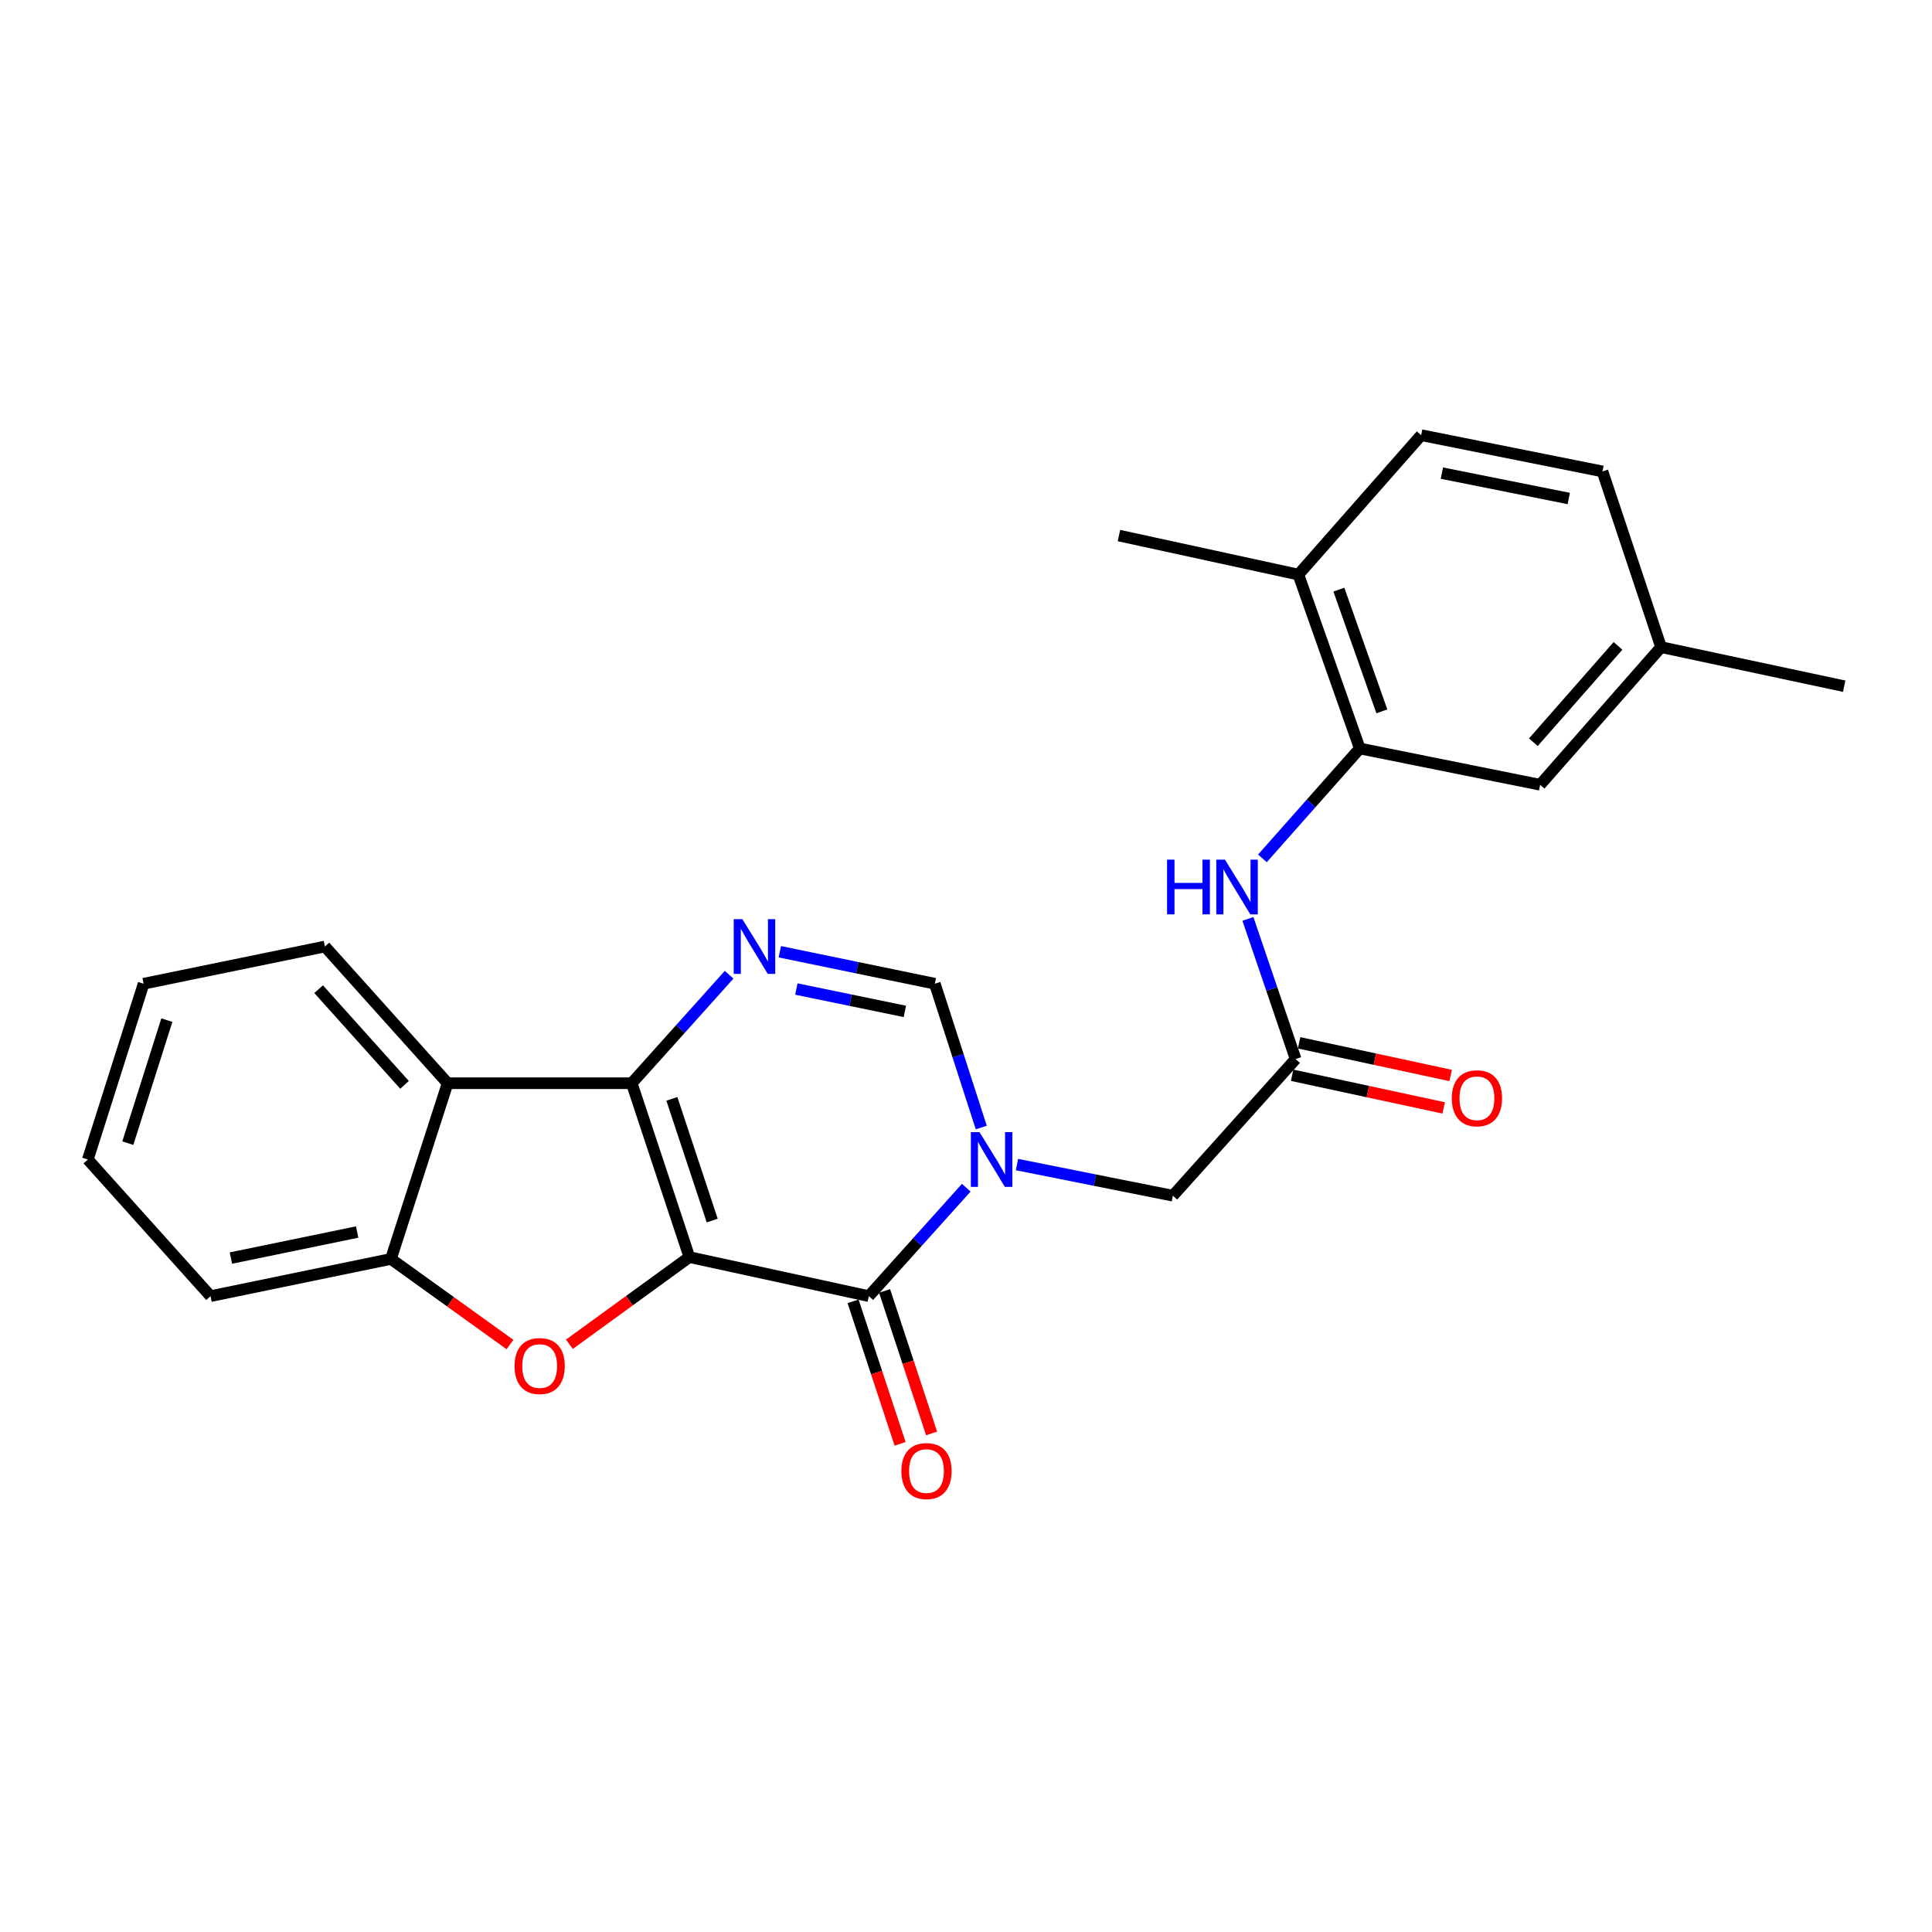 <?xml version='1.0' encoding='iso-8859-1'?>
<svg version='1.1' baseProfile='full'
              xmlns='http://www.w3.org/2000/svg'
                      xmlns:rdkit='http://www.rdkit.org/xml'
                      xmlns:xlink='http://www.w3.org/1999/xlink'
                  xml:space='preserve'
width='1000px' height='1000px' viewBox='0 0 1000 1000'>
<!-- END OF HEADER -->
<rect style='opacity:1.0;fill:#FFFFFF;stroke:none' width='1000' height='1000' x='0' y='0'> </rect>
<path class='bond-0' d='M 356.822,650.672 L 326.984,560.673' style='fill:none;fill-rule:evenodd;stroke:#000000;stroke-width:6px;stroke-linecap:butt;stroke-linejoin:miter;stroke-opacity:1' />
<path class='bond-0' d='M 368.644,631.769 L 347.758,568.77' style='fill:none;fill-rule:evenodd;stroke:#000000;stroke-width:6px;stroke-linecap:butt;stroke-linejoin:miter;stroke-opacity:1' />
<path class='bond-1' d='M 356.822,650.672 L 449.702,670.876' style='fill:none;fill-rule:evenodd;stroke:#000000;stroke-width:6px;stroke-linecap:butt;stroke-linejoin:miter;stroke-opacity:1' />
<path class='bond-3' d='M 356.822,650.672 L 325.772,673.233' style='fill:none;fill-rule:evenodd;stroke:#000000;stroke-width:6px;stroke-linecap:butt;stroke-linejoin:miter;stroke-opacity:1' />
<path class='bond-3' d='M 325.772,673.233 L 294.723,695.794' style='fill:none;fill-rule:evenodd;stroke:#FF0000;stroke-width:6px;stroke-linecap:butt;stroke-linejoin:miter;stroke-opacity:1' />
<path class='bond-4' d='M 326.984,560.673 L 352.19,532.599' style='fill:none;fill-rule:evenodd;stroke:#000000;stroke-width:6px;stroke-linecap:butt;stroke-linejoin:miter;stroke-opacity:1' />
<path class='bond-4' d='M 352.19,532.599 L 377.396,504.524' style='fill:none;fill-rule:evenodd;stroke:#0000FF;stroke-width:6px;stroke-linecap:butt;stroke-linejoin:miter;stroke-opacity:1' />
<path class='bond-5' d='M 326.984,560.673 L 231.691,560.673' style='fill:none;fill-rule:evenodd;stroke:#000000;stroke-width:6px;stroke-linecap:butt;stroke-linejoin:miter;stroke-opacity:1' />
<path class='bond-2' d='M 449.702,670.876 L 474.917,642.814' style='fill:none;fill-rule:evenodd;stroke:#000000;stroke-width:6px;stroke-linecap:butt;stroke-linejoin:miter;stroke-opacity:1' />
<path class='bond-2' d='M 474.917,642.814 L 500.133,614.752' style='fill:none;fill-rule:evenodd;stroke:#0000FF;stroke-width:6px;stroke-linecap:butt;stroke-linejoin:miter;stroke-opacity:1' />
<path class='bond-12' d='M 441.549,673.566 L 453.717,710.448' style='fill:none;fill-rule:evenodd;stroke:#000000;stroke-width:6px;stroke-linecap:butt;stroke-linejoin:miter;stroke-opacity:1' />
<path class='bond-12' d='M 453.717,710.448 L 465.886,747.33' style='fill:none;fill-rule:evenodd;stroke:#FF0000;stroke-width:6px;stroke-linecap:butt;stroke-linejoin:miter;stroke-opacity:1' />
<path class='bond-12' d='M 457.854,668.186 L 470.023,705.068' style='fill:none;fill-rule:evenodd;stroke:#000000;stroke-width:6px;stroke-linecap:butt;stroke-linejoin:miter;stroke-opacity:1' />
<path class='bond-12' d='M 470.023,705.068 L 482.191,741.951' style='fill:none;fill-rule:evenodd;stroke:#FF0000;stroke-width:6px;stroke-linecap:butt;stroke-linejoin:miter;stroke-opacity:1' />
<path class='bond-6' d='M 507.903,583.604 L 495.882,546.389' style='fill:none;fill-rule:evenodd;stroke:#0000FF;stroke-width:6px;stroke-linecap:butt;stroke-linejoin:miter;stroke-opacity:1' />
<path class='bond-6' d='M 495.882,546.389 L 483.86,509.173' style='fill:none;fill-rule:evenodd;stroke:#000000;stroke-width:6px;stroke-linecap:butt;stroke-linejoin:miter;stroke-opacity:1' />
<path class='bond-11' d='M 526.382,602.778 L 566.732,610.838' style='fill:none;fill-rule:evenodd;stroke:#0000FF;stroke-width:6px;stroke-linecap:butt;stroke-linejoin:miter;stroke-opacity:1' />
<path class='bond-11' d='M 566.732,610.838 L 607.083,618.899' style='fill:none;fill-rule:evenodd;stroke:#000000;stroke-width:6px;stroke-linecap:butt;stroke-linejoin:miter;stroke-opacity:1' />
<path class='bond-7' d='M 263.958,695.929 L 233.149,673.778' style='fill:none;fill-rule:evenodd;stroke:#FF0000;stroke-width:6px;stroke-linecap:butt;stroke-linejoin:miter;stroke-opacity:1' />
<path class='bond-7' d='M 233.149,673.778 L 202.34,651.626' style='fill:none;fill-rule:evenodd;stroke:#000000;stroke-width:6px;stroke-linecap:butt;stroke-linejoin:miter;stroke-opacity:1' />
<path class='bond-26' d='M 403.636,492.622 L 443.748,500.897' style='fill:none;fill-rule:evenodd;stroke:#0000FF;stroke-width:6px;stroke-linecap:butt;stroke-linejoin:miter;stroke-opacity:1' />
<path class='bond-26' d='M 443.748,500.897 L 483.86,509.173' style='fill:none;fill-rule:evenodd;stroke:#000000;stroke-width:6px;stroke-linecap:butt;stroke-linejoin:miter;stroke-opacity:1' />
<path class='bond-26' d='M 412.2,511.92 L 440.279,517.713' style='fill:none;fill-rule:evenodd;stroke:#0000FF;stroke-width:6px;stroke-linecap:butt;stroke-linejoin:miter;stroke-opacity:1' />
<path class='bond-26' d='M 440.279,517.713 L 468.357,523.506' style='fill:none;fill-rule:evenodd;stroke:#000000;stroke-width:6px;stroke-linecap:butt;stroke-linejoin:miter;stroke-opacity:1' />
<path class='bond-19' d='M 231.691,560.673 L 168.172,489.914' style='fill:none;fill-rule:evenodd;stroke:#000000;stroke-width:6px;stroke-linecap:butt;stroke-linejoin:miter;stroke-opacity:1' />
<path class='bond-19' d='M 209.386,561.529 L 164.923,511.998' style='fill:none;fill-rule:evenodd;stroke:#000000;stroke-width:6px;stroke-linecap:butt;stroke-linejoin:miter;stroke-opacity:1' />
<path class='bond-25' d='M 231.691,560.673 L 202.34,651.626' style='fill:none;fill-rule:evenodd;stroke:#000000;stroke-width:6px;stroke-linecap:butt;stroke-linejoin:miter;stroke-opacity:1' />
<path class='bond-20' d='M 202.34,651.626 L 108.974,670.876' style='fill:none;fill-rule:evenodd;stroke:#000000;stroke-width:6px;stroke-linecap:butt;stroke-linejoin:miter;stroke-opacity:1' />
<path class='bond-20' d='M 184.868,637.697 L 119.512,651.172' style='fill:none;fill-rule:evenodd;stroke:#000000;stroke-width:6px;stroke-linecap:butt;stroke-linejoin:miter;stroke-opacity:1' />
<path class='bond-8' d='M 670.612,548.158 L 607.083,618.899' style='fill:none;fill-rule:evenodd;stroke:#000000;stroke-width:6px;stroke-linecap:butt;stroke-linejoin:miter;stroke-opacity:1' />
<path class='bond-10' d='M 670.612,548.158 L 658.265,511.892' style='fill:none;fill-rule:evenodd;stroke:#000000;stroke-width:6px;stroke-linecap:butt;stroke-linejoin:miter;stroke-opacity:1' />
<path class='bond-10' d='M 658.265,511.892 L 645.919,475.625' style='fill:none;fill-rule:evenodd;stroke:#0000FF;stroke-width:6px;stroke-linecap:butt;stroke-linejoin:miter;stroke-opacity:1' />
<path class='bond-15' d='M 668.803,556.551 L 708.025,565.003' style='fill:none;fill-rule:evenodd;stroke:#000000;stroke-width:6px;stroke-linecap:butt;stroke-linejoin:miter;stroke-opacity:1' />
<path class='bond-15' d='M 708.025,565.003 L 747.247,573.455' style='fill:none;fill-rule:evenodd;stroke:#FF0000;stroke-width:6px;stroke-linecap:butt;stroke-linejoin:miter;stroke-opacity:1' />
<path class='bond-15' d='M 672.42,539.766 L 711.642,548.218' style='fill:none;fill-rule:evenodd;stroke:#000000;stroke-width:6px;stroke-linecap:butt;stroke-linejoin:miter;stroke-opacity:1' />
<path class='bond-15' d='M 711.642,548.218 L 750.864,556.67' style='fill:none;fill-rule:evenodd;stroke:#FF0000;stroke-width:6px;stroke-linecap:butt;stroke-linejoin:miter;stroke-opacity:1' />
<path class='bond-9' d='M 703.817,387.41 L 678.624,415.848' style='fill:none;fill-rule:evenodd;stroke:#000000;stroke-width:6px;stroke-linecap:butt;stroke-linejoin:miter;stroke-opacity:1' />
<path class='bond-9' d='M 678.624,415.848 L 653.432,444.286' style='fill:none;fill-rule:evenodd;stroke:#0000FF;stroke-width:6px;stroke-linecap:butt;stroke-linejoin:miter;stroke-opacity:1' />
<path class='bond-13' d='M 703.817,387.41 L 672.043,297.411' style='fill:none;fill-rule:evenodd;stroke:#000000;stroke-width:6px;stroke-linecap:butt;stroke-linejoin:miter;stroke-opacity:1' />
<path class='bond-13' d='M 715.241,368.194 L 692.999,305.194' style='fill:none;fill-rule:evenodd;stroke:#000000;stroke-width:6px;stroke-linecap:butt;stroke-linejoin:miter;stroke-opacity:1' />
<path class='bond-14' d='M 703.817,387.41 L 797.173,406.192' style='fill:none;fill-rule:evenodd;stroke:#000000;stroke-width:6px;stroke-linecap:butt;stroke-linejoin:miter;stroke-opacity:1' />
<path class='bond-16' d='M 672.043,297.411 L 735.6,225.24' style='fill:none;fill-rule:evenodd;stroke:#000000;stroke-width:6px;stroke-linecap:butt;stroke-linejoin:miter;stroke-opacity:1' />
<path class='bond-21' d='M 672.043,297.411 L 579.163,277.207' style='fill:none;fill-rule:evenodd;stroke:#000000;stroke-width:6px;stroke-linecap:butt;stroke-linejoin:miter;stroke-opacity:1' />
<path class='bond-17' d='M 797.173,406.192 L 859.758,334.955' style='fill:none;fill-rule:evenodd;stroke:#000000;stroke-width:6px;stroke-linecap:butt;stroke-linejoin:miter;stroke-opacity:1' />
<path class='bond-17' d='M 793.662,384.174 L 837.471,334.309' style='fill:none;fill-rule:evenodd;stroke:#000000;stroke-width:6px;stroke-linecap:butt;stroke-linejoin:miter;stroke-opacity:1' />
<path class='bond-28' d='M 735.6,225.24 L 829.434,244.003' style='fill:none;fill-rule:evenodd;stroke:#000000;stroke-width:6px;stroke-linecap:butt;stroke-linejoin:miter;stroke-opacity:1' />
<path class='bond-28' d='M 746.309,244.891 L 811.992,258.025' style='fill:none;fill-rule:evenodd;stroke:#000000;stroke-width:6px;stroke-linecap:butt;stroke-linejoin:miter;stroke-opacity:1' />
<path class='bond-18' d='M 859.758,334.955 L 829.434,244.003' style='fill:none;fill-rule:evenodd;stroke:#000000;stroke-width:6px;stroke-linecap:butt;stroke-linejoin:miter;stroke-opacity:1' />
<path class='bond-22' d='M 859.758,334.955 L 954.545,355.178' style='fill:none;fill-rule:evenodd;stroke:#000000;stroke-width:6px;stroke-linecap:butt;stroke-linejoin:miter;stroke-opacity:1' />
<path class='bond-23' d='M 168.172,489.914 L 74.329,509.173' style='fill:none;fill-rule:evenodd;stroke:#000000;stroke-width:6px;stroke-linecap:butt;stroke-linejoin:miter;stroke-opacity:1' />
<path class='bond-24' d='M 108.974,670.876 L 45.455,600.155' style='fill:none;fill-rule:evenodd;stroke:#000000;stroke-width:6px;stroke-linecap:butt;stroke-linejoin:miter;stroke-opacity:1' />
<path class='bond-27' d='M 74.329,509.173 L 45.455,600.155' style='fill:none;fill-rule:evenodd;stroke:#000000;stroke-width:6px;stroke-linecap:butt;stroke-linejoin:miter;stroke-opacity:1' />
<path class='bond-27' d='M 86.363,528.014 L 66.151,591.701' style='fill:none;fill-rule:evenodd;stroke:#000000;stroke-width:6px;stroke-linecap:butt;stroke-linejoin:miter;stroke-opacity:1' />
<path  class='atom-3' d='M 506.989 585.995
L 516.269 600.995
Q 517.189 602.475, 518.669 605.155
Q 520.149 607.835, 520.229 607.995
L 520.229 585.995
L 523.989 585.995
L 523.989 614.315
L 520.109 614.315
L 510.149 597.915
Q 508.989 595.995, 507.749 593.795
Q 506.549 591.595, 506.189 590.915
L 506.189 614.315
L 502.509 614.315
L 502.509 585.995
L 506.989 585.995
' fill='#0000FF'/>
<path  class='atom-4' d='M 266.328 707.06
Q 266.328 700.26, 269.688 696.46
Q 273.048 692.66, 279.328 692.66
Q 285.608 692.66, 288.968 696.46
Q 292.328 700.26, 292.328 707.06
Q 292.328 713.94, 288.928 717.86
Q 285.528 721.74, 279.328 721.74
Q 273.088 721.74, 269.688 717.86
Q 266.328 713.98, 266.328 707.06
M 279.328 718.54
Q 283.648 718.54, 285.968 715.66
Q 288.328 712.74, 288.328 707.06
Q 288.328 701.5, 285.968 698.7
Q 283.648 695.86, 279.328 695.86
Q 275.008 695.86, 272.648 698.66
Q 270.328 701.46, 270.328 707.06
Q 270.328 712.78, 272.648 715.66
Q 275.008 718.54, 279.328 718.54
' fill='#FF0000'/>
<path  class='atom-5' d='M 384.253 475.754
L 393.533 490.754
Q 394.453 492.234, 395.933 494.914
Q 397.413 497.594, 397.493 497.754
L 397.493 475.754
L 401.253 475.754
L 401.253 504.074
L 397.373 504.074
L 387.413 487.674
Q 386.253 485.754, 385.013 483.554
Q 383.813 481.354, 383.453 480.674
L 383.453 504.074
L 379.773 504.074
L 379.773 475.754
L 384.253 475.754
' fill='#0000FF'/>
<path  class='atom-11' d='M 604.077 444.953
L 607.917 444.953
L 607.917 456.993
L 622.397 456.993
L 622.397 444.953
L 626.237 444.953
L 626.237 473.273
L 622.397 473.273
L 622.397 460.193
L 607.917 460.193
L 607.917 473.273
L 604.077 473.273
L 604.077 444.953
' fill='#0000FF'/>
<path  class='atom-11' d='M 634.037 444.953
L 643.317 459.953
Q 644.237 461.433, 645.717 464.113
Q 647.197 466.793, 647.277 466.953
L 647.277 444.953
L 651.037 444.953
L 651.037 473.273
L 647.157 473.273
L 637.197 456.873
Q 636.037 454.953, 634.797 452.753
Q 633.597 450.553, 633.237 449.873
L 633.237 473.273
L 629.557 473.273
L 629.557 444.953
L 634.037 444.953
' fill='#0000FF'/>
<path  class='atom-13' d='M 466.549 761.422
Q 466.549 754.622, 469.909 750.822
Q 473.269 747.022, 479.549 747.022
Q 485.829 747.022, 489.189 750.822
Q 492.549 754.622, 492.549 761.422
Q 492.549 768.302, 489.149 772.222
Q 485.749 776.102, 479.549 776.102
Q 473.309 776.102, 469.909 772.222
Q 466.549 768.342, 466.549 761.422
M 479.549 772.902
Q 483.869 772.902, 486.189 770.022
Q 488.549 767.102, 488.549 761.422
Q 488.549 755.862, 486.189 753.062
Q 483.869 750.222, 479.549 750.222
Q 475.229 750.222, 472.869 753.022
Q 470.549 755.822, 470.549 761.422
Q 470.549 767.142, 472.869 770.022
Q 475.229 772.902, 479.549 772.902
' fill='#FF0000'/>
<path  class='atom-16' d='M 751.455 568.461
Q 751.455 561.661, 754.815 557.861
Q 758.175 554.061, 764.455 554.061
Q 770.735 554.061, 774.095 557.861
Q 777.455 561.661, 777.455 568.461
Q 777.455 575.341, 774.055 579.261
Q 770.655 583.141, 764.455 583.141
Q 758.215 583.141, 754.815 579.261
Q 751.455 575.381, 751.455 568.461
M 764.455 579.941
Q 768.775 579.941, 771.095 577.061
Q 773.455 574.141, 773.455 568.461
Q 773.455 562.901, 771.095 560.101
Q 768.775 557.261, 764.455 557.261
Q 760.135 557.261, 757.775 560.061
Q 755.455 562.861, 755.455 568.461
Q 755.455 574.181, 757.775 577.061
Q 760.135 579.941, 764.455 579.941
' fill='#FF0000'/>
</svg>
